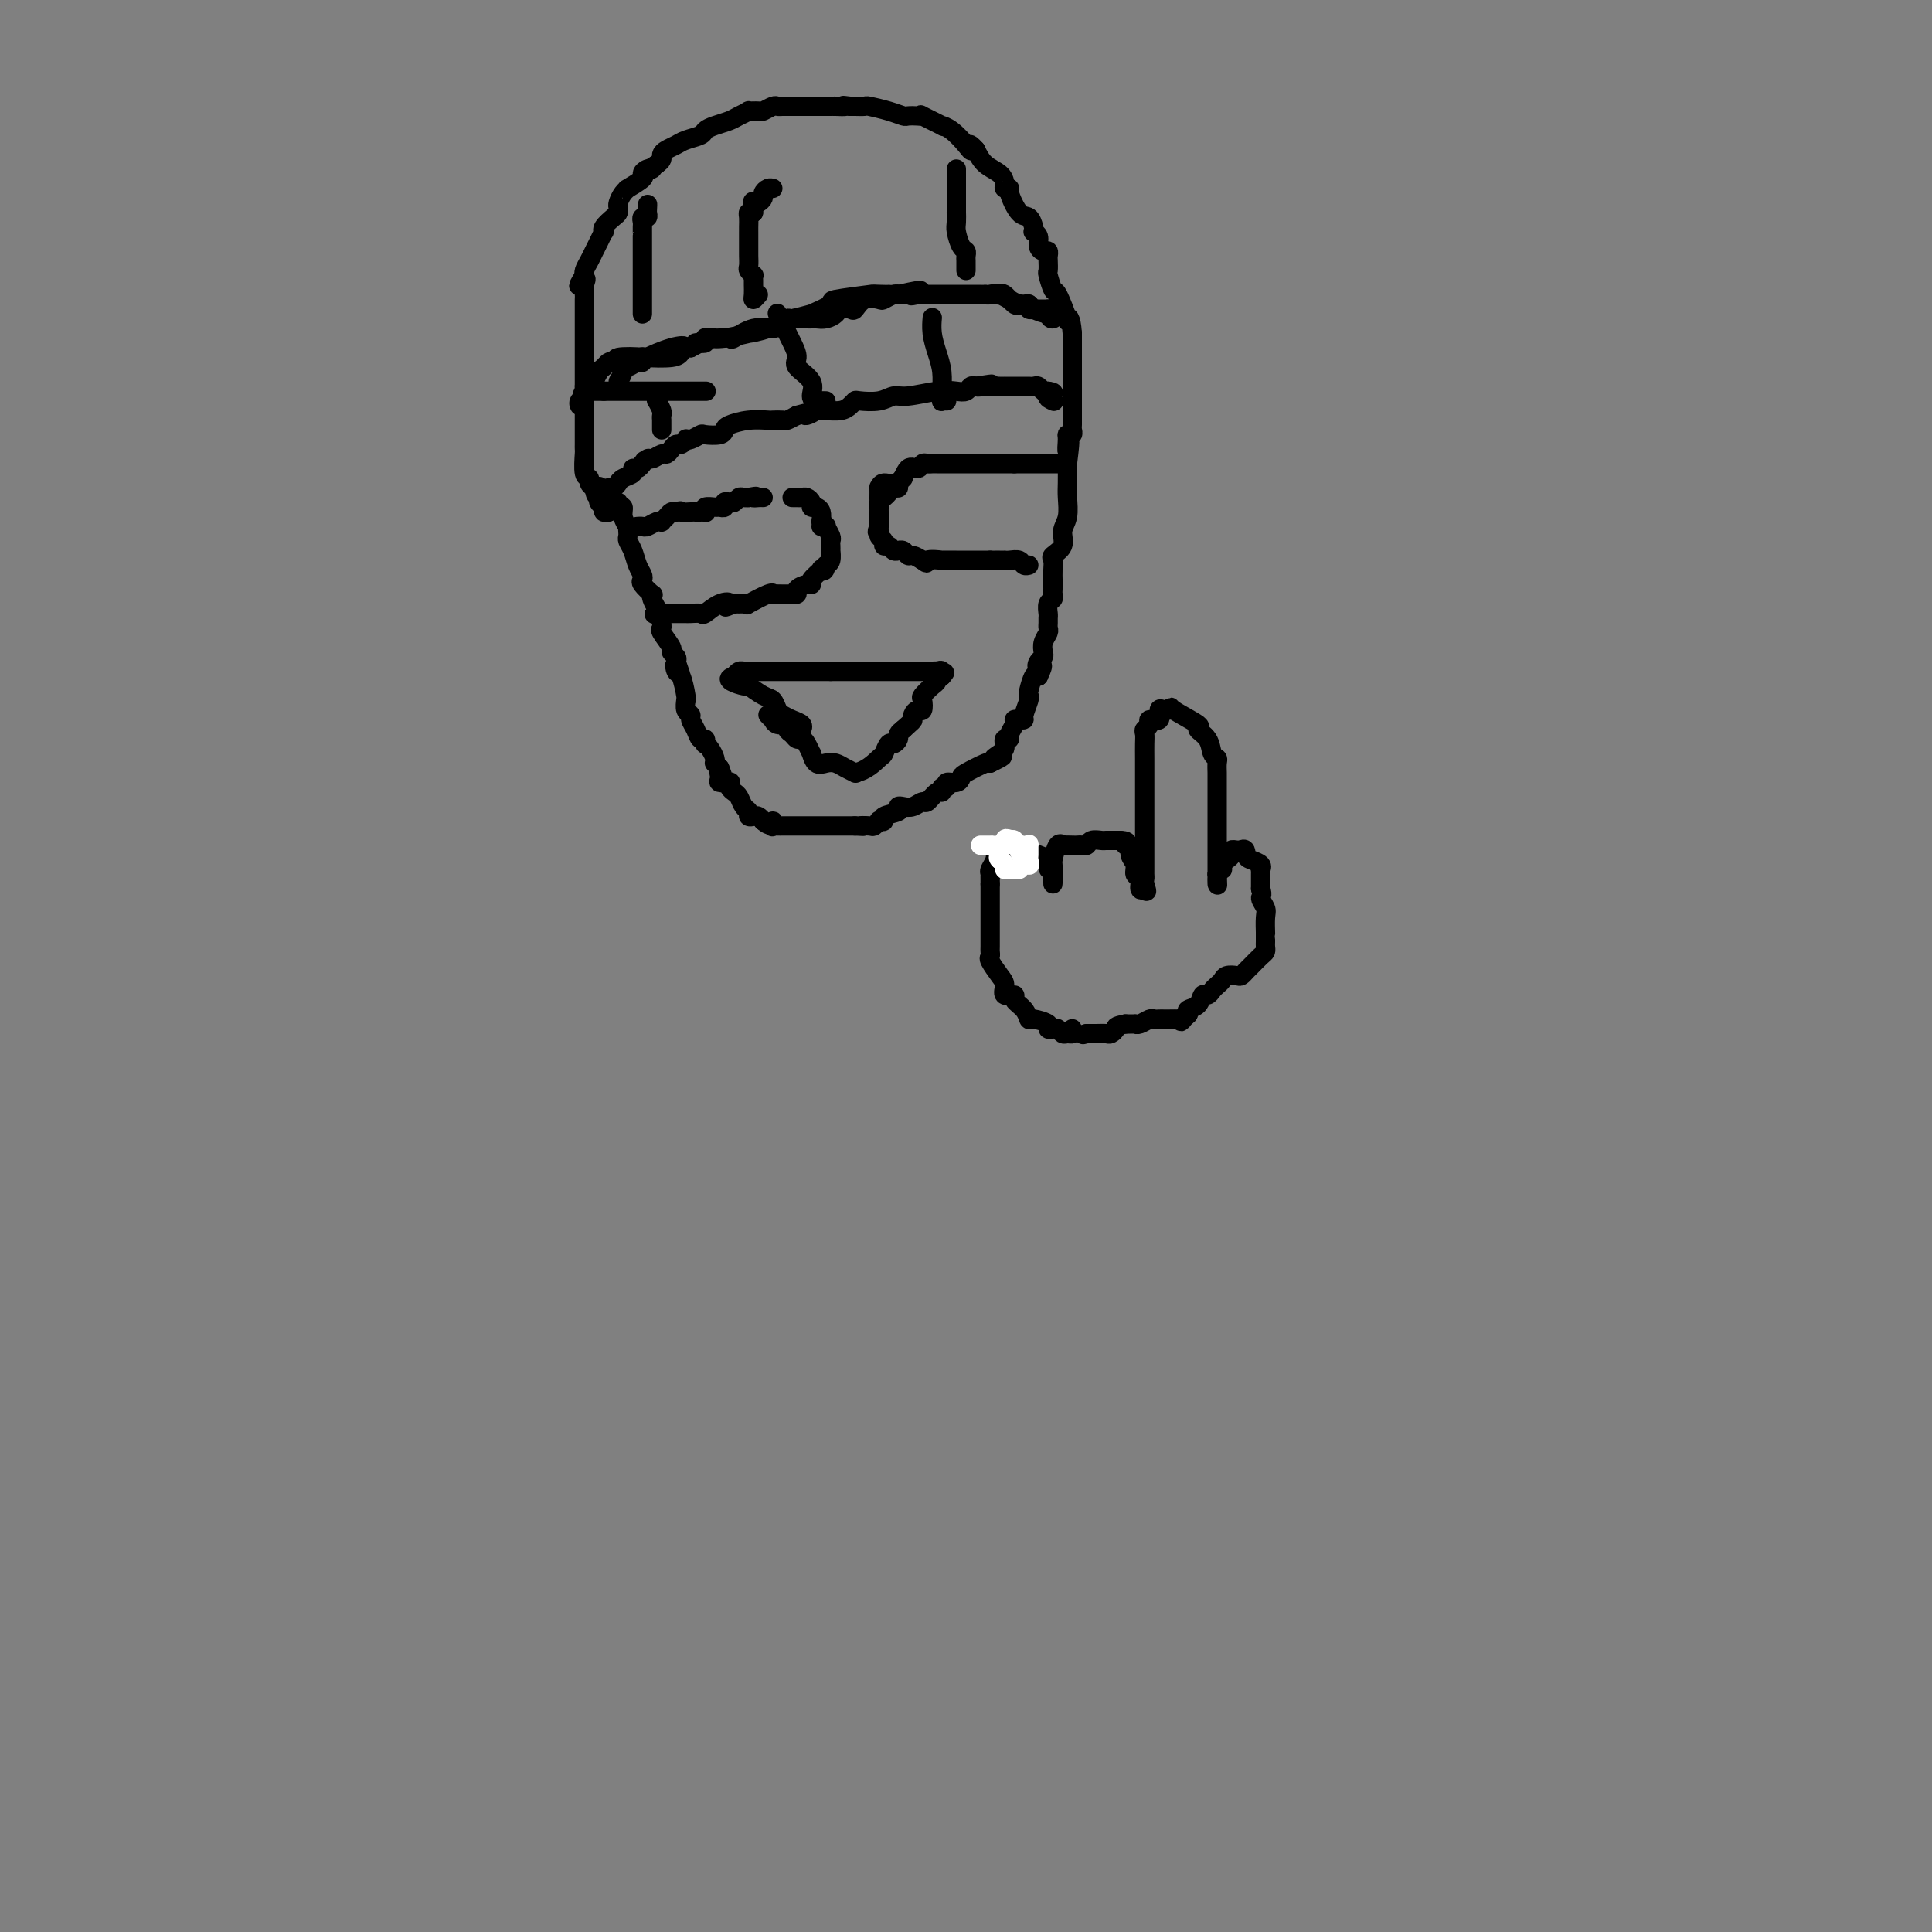 <svg viewBox='0 0 400 400' version='1.1' xmlns='http://www.w3.org/2000/svg' xmlns:xlink='http://www.w3.org/1999/xlink'><rect x="0" y="0" width="400" height="400" fill="#808080" stroke="none"/><g fill='none' stroke='#000000' stroke-width='4' stroke-linecap='round' stroke-linejoin='round'><path d='M128,104c-0.121,0.467 -0.243,0.933 0,1c0.243,0.067 0.850,-0.266 1,0c0.150,0.266 -0.156,1.132 0,2c0.156,0.868 0.773,1.738 1,2c0.227,0.262 0.064,-0.082 0,0c-0.064,0.082 -0.028,0.592 0,1c0.028,0.408 0.050,0.715 0,1c-0.050,0.285 -0.170,0.549 0,1c0.170,0.451 0.632,1.089 1,2c0.368,0.911 0.642,2.094 1,3c0.358,0.906 0.800,1.534 1,2c0.200,0.466 0.158,0.768 0,1c-0.158,0.232 -0.432,0.394 0,1c0.432,0.606 1.570,1.658 2,2c0.430,0.342 0.154,-0.025 0,0c-0.154,0.025 -0.184,0.441 0,1c0.184,0.559 0.583,1.261 1,2c0.417,0.739 0.852,1.515 1,2c0.148,0.485 0.011,0.679 0,1c-0.011,0.321 0.106,0.768 0,1c-0.106,0.232 -0.434,0.247 0,1c0.434,0.753 1.632,2.243 2,3c0.368,0.757 -0.093,0.781 0,1c0.093,0.219 0.741,0.634 1,1c0.259,0.366 0.130,0.683 0,1'/><path d='M140,137c1.868,5.271 0.539,1.949 0,1c-0.539,-0.949 -0.288,0.476 0,1c0.288,0.524 0.612,0.147 1,1c0.388,0.853 0.840,2.936 1,4c0.160,1.064 0.028,1.111 0,1c-0.028,-0.111 0.048,-0.378 0,0c-0.048,0.378 -0.220,1.401 0,2c0.220,0.599 0.833,0.772 1,1c0.167,0.228 -0.113,0.510 0,1c0.113,0.490 0.618,1.189 1,2c0.382,0.811 0.641,1.736 1,2c0.359,0.264 0.818,-0.133 1,0c0.182,0.133 0.087,0.796 0,1c-0.087,0.204 -0.168,-0.051 0,0c0.168,0.051 0.584,0.409 1,1c0.416,0.591 0.833,1.416 1,2c0.167,0.584 0.083,0.926 0,1c-0.083,0.074 -0.167,-0.122 0,0c0.167,0.122 0.583,0.561 1,1'/><path d='M149,159c1.384,3.585 0.343,1.548 0,1c-0.343,-0.548 0.012,0.392 0,1c-0.012,0.608 -0.393,0.884 0,1c0.393,0.116 1.558,0.071 2,0c0.442,-0.071 0.160,-0.170 0,0c-0.160,0.170 -0.196,0.609 0,1c0.196,0.391 0.626,0.736 1,1c0.374,0.264 0.692,0.449 1,1c0.308,0.551 0.607,1.467 1,2c0.393,0.533 0.879,0.681 1,1c0.121,0.319 -0.122,0.807 0,1c0.122,0.193 0.610,0.090 1,0c0.390,-0.090 0.683,-0.169 1,0c0.317,0.169 0.659,0.584 1,1'/><path d='M158,170c1.842,1.641 1.947,0.244 2,0c0.053,-0.244 0.056,0.667 0,1c-0.056,0.333 -0.169,0.089 0,0c0.169,-0.089 0.622,-0.024 1,0c0.378,0.024 0.682,0.006 1,0c0.318,-0.006 0.649,-0.002 1,0c0.351,0.002 0.720,0.000 1,0c0.280,-0.000 0.470,-0.000 1,0c0.530,0.000 1.399,0.000 2,0c0.601,-0.000 0.933,-0.000 1,0c0.067,0.000 -0.132,0.000 0,0c0.132,-0.000 0.594,-0.000 1,0c0.406,0.000 0.756,0.000 1,0c0.244,-0.000 0.383,-0.000 1,0c0.617,0.000 1.712,0.000 2,0c0.288,-0.000 -0.230,-0.000 0,0c0.230,0.000 1.209,0.000 2,0c0.791,-0.000 1.396,-0.000 2,0'/><path d='M177,171c3.056,0.159 1.196,0.056 1,0c-0.196,-0.056 1.273,-0.067 2,0c0.727,0.067 0.714,0.211 1,0c0.286,-0.211 0.873,-0.777 1,-1c0.127,-0.223 -0.205,-0.102 0,0c0.205,0.102 0.947,0.185 1,0c0.053,-0.185 -0.583,-0.637 0,-1c0.583,-0.363 2.384,-0.638 3,-1c0.616,-0.362 0.048,-0.813 0,-1c-0.048,-0.187 0.424,-0.111 1,0c0.576,0.111 1.255,0.255 2,0c0.745,-0.255 1.558,-0.910 2,-1c0.442,-0.090 0.515,0.383 1,0c0.485,-0.383 1.382,-1.623 2,-2c0.618,-0.377 0.957,0.110 1,0c0.043,-0.110 -0.209,-0.817 0,-1c0.209,-0.183 0.879,0.160 1,0c0.121,-0.160 -0.307,-0.821 0,-1c0.307,-0.179 1.350,0.123 2,0c0.650,-0.123 0.906,-0.672 1,-1c0.094,-0.328 0.025,-0.434 1,-1c0.975,-0.566 2.993,-1.590 4,-2c1.007,-0.410 1.004,-0.205 1,0'/><path d='M205,158c4.513,-2.190 1.797,-1.165 1,-1c-0.797,0.165 0.326,-0.530 1,-1c0.674,-0.470 0.897,-0.717 1,-1c0.103,-0.283 0.084,-0.604 0,-1c-0.084,-0.396 -0.233,-0.866 0,-1c0.233,-0.134 0.850,0.069 1,0c0.150,-0.069 -0.166,-0.411 0,-1c0.166,-0.589 0.814,-1.427 1,-2c0.186,-0.573 -0.090,-0.882 0,-1c0.090,-0.118 0.546,-0.046 1,0c0.454,0.046 0.905,0.064 1,0c0.095,-0.064 -0.168,-0.210 0,-1c0.168,-0.790 0.766,-2.223 1,-3c0.234,-0.777 0.104,-0.899 0,-1c-0.104,-0.101 -0.182,-0.181 0,-1c0.182,-0.819 0.623,-2.377 1,-3c0.377,-0.623 0.688,-0.312 1,0'/><path d='M215,140c1.563,-3.191 0.470,-2.167 0,-2c-0.470,0.167 -0.318,-0.522 0,-1c0.318,-0.478 0.803,-0.744 1,-1c0.197,-0.256 0.105,-0.502 0,-1c-0.105,-0.498 -0.224,-1.247 0,-2c0.224,-0.753 0.792,-1.510 1,-2c0.208,-0.490 0.055,-0.712 0,-1c-0.055,-0.288 -0.011,-0.640 0,-1c0.011,-0.360 -0.011,-0.726 0,-1c0.011,-0.274 0.056,-0.454 0,-1c-0.056,-0.546 -0.211,-1.456 0,-2c0.211,-0.544 0.789,-0.722 1,-1c0.211,-0.278 0.056,-0.654 0,-1c-0.056,-0.346 -0.015,-0.660 0,-1c0.015,-0.340 0.002,-0.706 0,-1c-0.002,-0.294 0.007,-0.515 0,-1c-0.007,-0.485 -0.031,-1.235 0,-2c0.031,-0.765 0.117,-1.544 0,-2c-0.117,-0.456 -0.438,-0.590 0,-1c0.438,-0.410 1.634,-1.095 2,-2c0.366,-0.905 -0.098,-2.030 0,-3c0.098,-0.970 0.758,-1.786 1,-3c0.242,-1.214 0.065,-2.827 0,-4c-0.065,-1.173 -0.019,-1.907 0,-3c0.019,-1.093 0.009,-2.547 0,-4'/><path d='M221,96c0.924,-7.382 0.233,-3.838 0,-3c-0.233,0.838 -0.010,-1.030 0,-2c0.010,-0.970 -0.193,-1.044 0,-1c0.193,0.044 0.783,0.204 1,0c0.217,-0.204 0.062,-0.773 0,-1c-0.062,-0.227 -0.031,-0.114 0,0'/><path d='M222,88c0.000,-0.334 0.000,-0.667 0,-1c0.000,-0.333 -0.000,-0.664 0,-1c0.000,-0.336 0.000,-0.675 0,-1c0.000,-0.325 0.000,-0.635 0,-1c-0.000,-0.365 0.000,-0.784 0,-1c0.000,-0.216 -0.000,-0.228 0,-1c0.000,-0.772 0.000,-2.303 0,-3c0.000,-0.697 0.000,-0.561 0,-1c0.000,-0.439 0.000,-1.453 0,-2c0.000,-0.547 0.000,-0.625 0,-1c0.000,-0.375 0.000,-1.045 0,-1c0.000,0.045 -0.000,0.806 0,0c0.000,-0.806 0.000,-3.179 0,-4c-0.000,-0.821 -0.000,-0.092 0,0c0.000,0.092 0.000,-0.454 0,-1'/><path d='M222,69c-0.256,-3.699 -0.895,-3.447 -1,-3c-0.105,0.447 0.326,1.088 0,0c-0.326,-1.088 -1.408,-3.906 -2,-5c-0.592,-1.094 -0.695,-0.464 -1,-1c-0.305,-0.536 -0.813,-2.239 -1,-3c-0.187,-0.761 -0.053,-0.582 0,-1c0.053,-0.418 0.024,-1.435 0,-2c-0.024,-0.565 -0.044,-0.680 0,-1c0.044,-0.320 0.152,-0.846 0,-1c-0.152,-0.154 -0.563,0.064 -1,0c-0.437,-0.064 -0.901,-0.411 -1,-1c-0.099,-0.589 0.167,-1.419 0,-2c-0.167,-0.581 -0.768,-0.912 -1,-1c-0.232,-0.088 -0.094,0.068 0,0c0.094,-0.068 0.146,-0.358 0,-1c-0.146,-0.642 -0.488,-1.636 -1,-2c-0.512,-0.364 -1.195,-0.100 -2,-1c-0.805,-0.900 -1.734,-2.965 -2,-4c-0.266,-1.035 0.129,-1.039 0,-1c-0.129,0.039 -0.783,0.121 -1,0c-0.217,-0.121 0.004,-0.445 0,-1c-0.004,-0.555 -0.232,-1.342 -1,-2c-0.768,-0.658 -2.077,-1.188 -3,-2c-0.923,-0.812 -1.462,-1.906 -2,-3'/><path d='M202,31c-1.906,-2.149 -1.172,-0.521 -1,0c0.172,0.521 -0.218,-0.064 -1,-1c-0.782,-0.936 -1.957,-2.223 -3,-3c-1.043,-0.777 -1.956,-1.045 -2,-1c-0.044,0.045 0.780,0.404 0,0c-0.780,-0.404 -3.163,-1.572 -4,-2c-0.837,-0.428 -0.126,-0.118 0,0c0.126,0.118 -0.331,0.042 -1,0c-0.669,-0.042 -1.551,-0.050 -2,0c-0.449,0.050 -0.467,0.157 -1,0c-0.533,-0.157 -1.582,-0.578 -3,-1c-1.418,-0.422 -3.205,-0.845 -4,-1c-0.795,-0.155 -0.599,-0.042 -1,0c-0.401,0.042 -1.400,0.012 -2,0c-0.600,-0.012 -0.800,-0.006 -1,0'/><path d='M176,22c-2.423,-0.309 -0.982,-0.083 -1,0c-0.018,0.083 -1.497,0.022 -2,0c-0.503,-0.022 -0.030,-0.006 0,0c0.030,0.006 -0.384,0.002 -1,0c-0.616,-0.002 -1.436,-0.001 -2,0c-0.564,0.001 -0.872,0.000 -1,0c-0.128,-0.000 -0.075,-0.001 -1,0c-0.925,0.001 -2.829,0.004 -4,0c-1.171,-0.004 -1.608,-0.015 -2,0c-0.392,0.015 -0.740,0.057 -1,0c-0.260,-0.057 -0.432,-0.212 -1,0c-0.568,0.212 -1.531,0.792 -2,1c-0.469,0.208 -0.442,0.045 -1,0c-0.558,-0.045 -1.700,0.029 -2,0c-0.300,-0.029 0.242,-0.163 0,0c-0.242,0.163 -1.267,0.621 -2,1c-0.733,0.379 -1.173,0.679 -2,1c-0.827,0.321 -2.042,0.663 -3,1c-0.958,0.337 -1.661,0.668 -2,1c-0.339,0.332 -0.315,0.666 -1,1c-0.685,0.334 -2.078,0.667 -3,1c-0.922,0.333 -1.374,0.667 -2,1c-0.626,0.333 -1.425,0.667 -2,1c-0.575,0.333 -0.924,0.667 -1,1c-0.076,0.333 0.121,0.667 0,1c-0.121,0.333 -0.561,0.667 -1,1'/><path d='M136,34c-3.125,1.942 -1.437,1.299 -1,1c0.437,-0.299 -0.376,-0.252 -1,0c-0.624,0.252 -1.060,0.711 -1,1c0.060,0.289 0.615,0.410 0,1c-0.615,0.590 -2.399,1.649 -3,2c-0.601,0.351 -0.017,-0.008 0,0c0.017,0.008 -0.533,0.382 -1,1c-0.467,0.618 -0.851,1.478 -1,2c-0.149,0.522 -0.065,0.704 0,1c0.065,0.296 0.109,0.705 0,1c-0.109,0.295 -0.372,0.477 -1,1c-0.628,0.523 -1.621,1.386 -2,2c-0.379,0.614 -0.143,0.979 0,1c0.143,0.021 0.192,-0.303 0,0c-0.192,0.303 -0.626,1.234 -1,2c-0.374,0.766 -0.689,1.368 -1,2c-0.311,0.632 -0.620,1.293 -1,2c-0.380,0.707 -0.833,1.460 -1,2c-0.167,0.540 -0.048,0.869 0,1c0.048,0.131 0.024,0.066 0,0'/><path d='M121,57c-2.321,3.754 -0.622,1.640 0,1c0.622,-0.640 0.167,0.196 0,1c-0.167,0.804 -0.045,1.577 0,2c0.045,0.423 0.012,0.495 0,1c-0.012,0.505 -0.003,1.444 0,2c0.003,0.556 0.001,0.730 0,1c-0.001,0.270 -0.000,0.636 0,1c0.000,0.364 0.000,0.726 0,1c-0.000,0.274 -0.000,0.460 0,1c0.000,0.540 0.000,1.435 0,2c-0.000,0.565 -0.000,0.799 0,1c0.000,0.201 0.000,0.367 0,1c-0.000,0.633 -0.000,1.733 0,2c0.000,0.267 0.000,-0.300 0,0c-0.000,0.300 -0.000,1.465 0,2c0.000,0.535 0.000,0.438 0,1c-0.000,0.562 -0.000,1.781 0,3'/><path d='M121,80c-0.000,3.733 -0.000,1.567 0,1c0.000,-0.567 0.000,0.467 0,1c-0.000,0.533 -0.000,0.566 0,1c0.000,0.434 0.000,1.268 0,2c-0.000,0.732 -0.000,1.363 0,2c0.000,0.637 0.000,1.281 0,2c-0.000,0.719 -0.001,1.513 0,2c0.001,0.487 0.004,0.665 0,1c-0.004,0.335 -0.016,0.825 0,1c0.016,0.175 0.060,0.036 0,1c-0.060,0.964 -0.222,3.032 0,4c0.222,0.968 0.829,0.838 1,1c0.171,0.162 -0.094,0.618 0,1c0.094,0.382 0.547,0.691 1,1'/><path d='M123,101c0.531,3.217 0.859,0.761 1,0c0.141,-0.761 0.094,0.174 0,1c-0.094,0.826 -0.235,1.542 0,2c0.235,0.458 0.847,0.659 1,1c0.153,0.341 -0.151,0.823 0,1c0.151,0.177 0.757,0.051 1,0c0.243,-0.051 0.121,-0.025 0,0'/><path d='M126,106c0.002,-0.218 0.003,-0.435 0,-1c-0.003,-0.565 -0.011,-1.476 0,-2c0.011,-0.524 0.041,-0.661 0,-1c-0.041,-0.339 -0.153,-0.878 0,-1c0.153,-0.122 0.571,0.175 1,0c0.429,-0.175 0.871,-0.821 1,-1c0.129,-0.179 -0.053,0.111 0,0c0.053,-0.111 0.343,-0.621 1,-1c0.657,-0.379 1.681,-0.627 2,-1c0.319,-0.373 -0.068,-0.870 0,-1c0.068,-0.130 0.591,0.106 1,0c0.409,-0.106 0.705,-0.553 1,-1'/><path d='M133,96c1.031,-1.482 0.107,-0.186 0,0c-0.107,0.186 0.601,-0.737 1,-1c0.399,-0.263 0.488,0.136 1,0c0.512,-0.136 1.446,-0.806 2,-1c0.554,-0.194 0.727,0.088 1,0c0.273,-0.088 0.647,-0.546 1,-1c0.353,-0.454 0.685,-0.905 1,-1c0.315,-0.095 0.614,0.167 1,0c0.386,-0.167 0.861,-0.763 1,-1c0.139,-0.237 -0.058,-0.115 0,0c0.058,0.115 0.369,0.224 1,0c0.631,-0.224 1.581,-0.781 2,-1c0.419,-0.219 0.305,-0.101 1,0c0.695,0.101 2.197,0.185 3,0c0.803,-0.185 0.907,-0.638 1,-1c0.093,-0.362 0.175,-0.633 1,-1c0.825,-0.367 2.391,-0.830 4,-1c1.609,-0.170 3.260,-0.048 4,0c0.740,0.048 0.570,0.023 1,0c0.430,-0.023 1.462,-0.045 2,0c0.538,0.045 0.582,0.156 1,0c0.418,-0.156 1.209,-0.578 2,-1'/><path d='M165,86c5.374,-1.486 2.808,-0.201 2,0c-0.808,0.201 0.140,-0.681 1,-1c0.860,-0.319 1.632,-0.075 2,0c0.368,0.075 0.334,-0.019 1,0c0.666,0.019 2.033,0.150 3,0c0.967,-0.150 1.533,-0.580 2,-1c0.467,-0.420 0.835,-0.830 1,-1c0.165,-0.170 0.126,-0.102 1,0c0.874,0.102 2.660,0.237 4,0c1.340,-0.237 2.232,-0.847 3,-1c0.768,-0.153 1.410,0.152 3,0c1.590,-0.152 4.128,-0.759 6,-1c1.872,-0.241 3.079,-0.116 4,0c0.921,0.116 1.556,0.224 2,0c0.444,-0.224 0.698,-0.778 1,-1c0.302,-0.222 0.651,-0.111 1,0'/><path d='M202,80c5.934,-0.928 2.269,-0.249 1,0c-1.269,0.249 -0.141,0.067 1,0c1.141,-0.067 2.293,-0.018 3,0c0.707,0.018 0.967,0.005 1,0c0.033,-0.005 -0.160,-0.001 0,0c0.160,0.001 0.673,0.001 1,0c0.327,-0.001 0.469,-0.001 1,0c0.531,0.001 1.452,0.004 2,0c0.548,-0.004 0.724,-0.015 1,0c0.276,0.015 0.651,0.056 1,0c0.349,-0.056 0.671,-0.207 1,0c0.329,0.207 0.665,0.774 1,1c0.335,0.226 0.667,0.113 1,0'/><path d='M217,81c2.262,0.321 0.417,0.625 0,1c-0.417,0.375 0.595,0.821 1,1c0.405,0.179 0.202,0.089 0,0'/><path d='M122,81c-0.512,0.000 -1.024,0.000 -1,0c0.024,0.000 0.584,0.000 1,0c0.416,0.000 0.689,0.000 1,0c0.311,0.000 0.660,0.000 1,0c0.340,0.000 0.670,0.000 1,0'/><path d='M125,81c0.644,0.000 0.753,0.000 1,0c0.247,0.000 0.633,0.000 1,0c0.367,0.000 0.714,0.000 1,0c0.286,0.000 0.510,0.000 1,0c0.490,0.000 1.245,0.000 2,0c0.755,0.000 1.511,0.000 2,0c0.489,0.000 0.711,0.000 1,0c0.289,0.000 0.644,0.000 1,0c0.356,0.000 0.711,0.000 1,0c0.289,0.000 0.512,0.000 1,0c0.488,0.000 1.243,0.000 2,0c0.757,0.000 1.517,-0.000 2,0c0.483,0.000 0.690,0.000 1,0c0.310,0.000 0.722,0.000 1,0c0.278,0.000 0.421,0.000 1,0c0.579,0.000 1.594,0.000 2,0c0.406,0.000 0.203,0.000 0,0'/><path d='M128,79c0.439,-0.723 0.878,-1.447 1,-2c0.122,-0.553 -0.072,-0.937 0,-1c0.072,-0.063 0.411,0.193 1,0c0.589,-0.193 1.429,-0.836 2,-1c0.571,-0.164 0.874,0.149 1,0c0.126,-0.149 0.075,-0.762 0,-1c-0.075,-0.238 -0.175,-0.103 1,0c1.175,0.103 3.624,0.172 5,0c1.376,-0.172 1.678,-0.585 2,-1c0.322,-0.415 0.663,-0.833 1,-1c0.337,-0.167 0.668,-0.084 1,0'/><path d='M143,72c2.499,-1.305 1.247,-1.068 1,-1c-0.247,0.068 0.510,-0.034 1,0c0.490,0.034 0.713,0.205 1,0c0.287,-0.205 0.638,-0.785 1,-1c0.362,-0.215 0.735,-0.065 1,0c0.265,0.065 0.420,0.046 1,0c0.580,-0.046 1.583,-0.120 2,0c0.417,0.120 0.246,0.435 1,0c0.754,-0.435 2.433,-1.619 4,-2c1.567,-0.381 3.023,0.042 4,0c0.977,-0.042 1.477,-0.547 2,-1c0.523,-0.453 1.071,-0.854 2,-1c0.929,-0.146 2.241,-0.038 3,0c0.759,0.038 0.967,0.008 1,0c0.033,-0.008 -0.108,0.008 0,0c0.108,-0.008 0.467,-0.041 1,0c0.533,0.041 1.242,0.157 2,0c0.758,-0.157 1.567,-0.585 2,-1c0.433,-0.415 0.491,-0.815 1,-1c0.509,-0.185 1.469,-0.154 2,0c0.531,0.154 0.632,0.430 1,0c0.368,-0.430 1.002,-1.565 2,-2c0.998,-0.435 2.360,-0.168 3,0c0.640,0.168 0.557,0.238 1,0c0.443,-0.238 1.412,-0.782 2,-1c0.588,-0.218 0.794,-0.109 1,0'/><path d='M186,61c7.285,-1.702 3.997,-0.456 3,0c-0.997,0.456 0.296,0.122 1,0c0.704,-0.122 0.818,-0.033 1,0c0.182,0.033 0.430,0.009 1,0c0.570,-0.009 1.461,-0.002 2,0c0.539,0.002 0.727,0.001 1,0c0.273,-0.001 0.633,-0.000 1,0c0.367,0.000 0.741,0.000 1,0c0.259,-0.000 0.402,-0.000 1,0c0.598,0.000 1.652,0.000 2,0c0.348,-0.000 -0.010,-0.000 0,0c0.010,0.000 0.387,0.000 1,0c0.613,-0.000 1.461,-0.000 2,0c0.539,0.000 0.770,0.000 1,0'/><path d='M204,61c2.964,0.002 1.375,0.008 1,0c-0.375,-0.008 0.463,-0.030 1,0c0.537,0.030 0.774,0.114 1,0c0.226,-0.114 0.443,-0.424 1,0c0.557,0.424 1.455,1.581 2,2c0.545,0.419 0.738,0.098 1,0c0.262,-0.098 0.594,0.026 1,0c0.406,-0.026 0.887,-0.203 1,0c0.113,0.203 -0.141,0.786 0,1c0.141,0.214 0.677,0.057 1,0c0.323,-0.057 0.433,-0.015 1,0c0.567,0.015 1.591,0.004 2,0c0.409,-0.004 0.205,-0.002 0,0'/><path d='M217,64c2.289,0.956 1.511,1.844 1,2c-0.511,0.156 -0.756,-0.422 -1,-1'/><path d='M217,65c-0.636,-0.002 -2.226,-0.508 -3,-1c-0.774,-0.492 -0.733,-0.969 -1,-1c-0.267,-0.031 -0.841,0.384 -2,0c-1.159,-0.384 -2.901,-1.567 -4,-2c-1.099,-0.433 -1.555,-0.116 -2,0c-0.445,0.116 -0.878,0.031 -1,0c-0.122,-0.031 0.068,-0.008 0,0c-0.068,0.008 -0.392,0.002 -1,0c-0.608,-0.002 -1.499,-0.001 -2,0c-0.501,0.001 -0.610,0.000 -1,0c-0.390,-0.000 -1.059,-0.000 -2,0c-0.941,0.000 -2.153,0.000 -3,0c-0.847,-0.000 -1.329,-0.000 -2,0c-0.671,0.000 -1.531,0.000 -2,0c-0.469,-0.000 -0.549,-0.000 -1,0c-0.451,0.000 -1.275,0.000 -2,0c-0.725,-0.000 -1.350,-0.000 -2,0c-0.650,0.000 -1.325,0.000 -2,0'/><path d='M184,61c-4.037,-0.053 -2.629,-0.187 -4,0c-1.371,0.187 -5.521,0.695 -7,1c-1.479,0.305 -0.288,0.406 -1,1c-0.712,0.594 -3.326,1.682 -4,2c-0.674,0.318 0.591,-0.135 0,0c-0.591,0.135 -3.040,0.858 -4,1c-0.960,0.142 -0.431,-0.298 -1,0c-0.569,0.298 -2.236,1.334 -4,2c-1.764,0.666 -3.625,0.963 -4,1c-0.375,0.037 0.737,-0.187 0,0c-0.737,0.187 -3.323,0.785 -5,1c-1.677,0.215 -2.444,0.047 -3,0c-0.556,-0.047 -0.902,0.029 -1,0c-0.098,-0.029 0.050,-0.162 0,0c-0.050,0.162 -0.300,0.618 -1,1c-0.700,0.382 -1.850,0.691 -3,1'/><path d='M142,72c-6.685,1.734 -2.399,0.569 -1,0c1.399,-0.569 -0.090,-0.541 -2,0c-1.910,0.541 -4.242,1.595 -5,2c-0.758,0.405 0.057,0.160 -1,0c-1.057,-0.160 -3.985,-0.236 -5,0c-1.015,0.236 -0.117,0.783 0,1c0.117,0.217 -0.547,0.104 -1,0c-0.453,-0.104 -0.695,-0.201 -1,0c-0.305,0.201 -0.673,0.698 -1,1c-0.327,0.302 -0.612,0.410 -1,1c-0.388,0.590 -0.877,1.663 -1,2c-0.123,0.337 0.121,-0.063 0,0c-0.121,0.063 -0.606,0.589 -1,1c-0.394,0.411 -0.697,0.705 -1,1'/><path d='M121,81c-1.022,1.265 -0.078,0.927 0,1c0.078,0.073 -0.710,0.558 -1,1c-0.290,0.442 -0.083,0.841 0,1c0.083,0.159 0.041,0.080 0,0'/><path d='M133,65c-0.000,-0.333 -0.000,-0.667 0,-1c0.000,-0.333 0.000,-0.667 0,-1c-0.000,-0.333 -0.000,-0.666 0,-1c0.000,-0.334 0.000,-0.667 0,-1c-0.000,-0.333 -0.000,-0.664 0,-1c0.000,-0.336 0.000,-0.675 0,-1c-0.000,-0.325 -0.000,-0.634 0,-1c0.000,-0.366 0.000,-0.788 0,-1c-0.000,-0.212 -0.000,-0.215 0,-1c0.000,-0.785 0.000,-2.353 0,-3c-0.000,-0.647 -0.000,-0.373 0,-1c0.000,-0.627 0.000,-2.157 0,-3c-0.000,-0.843 -0.001,-1.000 0,-1c0.001,0.000 0.004,0.159 0,0c-0.004,-0.159 -0.015,-0.634 0,-1c0.015,-0.366 0.056,-0.624 0,-1c-0.056,-0.376 -0.207,-0.870 0,-1c0.207,-0.130 0.774,0.106 1,0c0.226,-0.106 0.113,-0.553 0,-1'/><path d='M134,44c0.156,-3.267 0.044,-0.933 0,0c-0.044,0.933 -0.022,0.467 0,0'/><path d='M157,61c-0.423,0.481 -0.846,0.962 -1,1c-0.154,0.038 -0.040,-0.367 0,-1c0.040,-0.633 0.007,-1.493 0,-2c-0.007,-0.507 0.012,-0.659 0,-1c-0.012,-0.341 -0.056,-0.869 0,-1c0.056,-0.131 0.211,0.135 0,0c-0.211,-0.135 -0.789,-0.670 -1,-1c-0.211,-0.330 -0.057,-0.455 0,-1c0.057,-0.545 0.015,-1.509 0,-2c-0.015,-0.491 -0.004,-0.509 0,-1c0.004,-0.491 0.001,-1.454 0,-2c-0.001,-0.546 -0.000,-0.675 0,-1c0.000,-0.325 -0.001,-0.847 0,-1c0.001,-0.153 0.003,0.064 0,0c-0.003,-0.064 -0.011,-0.409 0,-1c0.011,-0.591 0.041,-1.428 0,-2c-0.041,-0.572 -0.155,-0.878 0,-1c0.155,-0.122 0.577,-0.061 1,0'/><path d='M156,44c-0.198,-3.096 -0.194,-2.336 0,-2c0.194,0.336 0.578,0.248 1,0c0.422,-0.248 0.884,-0.655 1,-1c0.116,-0.345 -0.112,-0.628 0,-1c0.112,-0.372 0.566,-0.832 1,-1c0.434,-0.168 0.848,-0.045 1,0c0.152,0.045 0.044,0.013 0,0c-0.044,-0.013 -0.022,-0.006 0,0'/><path d='M200,56c-0.002,-0.332 -0.003,-0.665 0,-1c0.003,-0.335 0.011,-0.674 0,-1c-0.011,-0.326 -0.041,-0.639 0,-1c0.041,-0.361 0.155,-0.770 0,-1c-0.155,-0.230 -0.577,-0.280 -1,-1c-0.423,-0.720 -0.845,-2.109 -1,-3c-0.155,-0.891 -0.041,-1.285 0,-2c0.041,-0.715 0.011,-1.749 0,-2c-0.011,-0.251 -0.003,0.283 0,0c0.003,-0.283 0.001,-1.384 0,-2c-0.001,-0.616 -0.000,-0.746 0,-1c0.000,-0.254 0.000,-0.632 0,-1c-0.000,-0.368 -0.000,-0.726 0,-1c0.000,-0.274 0.000,-0.465 0,-1c-0.000,-0.535 -0.000,-1.413 0,-2c0.000,-0.587 0.000,-0.882 0,-1c-0.000,-0.118 -0.000,-0.059 0,0'/><path d='M196,83c-0.424,-0.035 -0.848,-0.070 -1,0c-0.152,0.070 -0.030,0.245 0,0c0.030,-0.245 -0.030,-0.910 0,-2c0.030,-1.090 0.152,-2.604 0,-4c-0.152,-1.396 -0.577,-2.673 -1,-4c-0.423,-1.327 -0.845,-2.703 -1,-4c-0.155,-1.297 -0.044,-2.513 0,-3c0.044,-0.487 0.022,-0.243 0,0'/><path d='M171,83c-0.346,-0.012 -0.693,-0.023 -1,0c-0.307,0.023 -0.575,0.082 -1,0c-0.425,-0.082 -1.006,-0.303 -1,-1c0.006,-0.697 0.597,-1.870 0,-3c-0.597,-1.130 -2.384,-2.215 -3,-3c-0.616,-0.785 -0.060,-1.268 0,-2c0.060,-0.732 -0.376,-1.712 -1,-3c-0.624,-1.288 -1.437,-2.885 -2,-4c-0.563,-1.115 -0.875,-1.747 -1,-2c-0.125,-0.253 -0.062,-0.126 0,0'/><path d='M137,89c0.001,-0.302 0.001,-0.604 0,-1c-0.001,-0.396 -0.004,-0.884 0,-1c0.004,-0.116 0.015,0.142 0,0c-0.015,-0.142 -0.057,-0.683 0,-1c0.057,-0.317 0.211,-0.411 0,-1c-0.211,-0.589 -0.789,-1.673 -1,-2c-0.211,-0.327 -0.057,0.104 0,0c0.057,-0.104 0.016,-0.744 0,-1c-0.016,-0.256 -0.008,-0.128 0,0'/><path d='M132,109c-0.097,0.008 -0.194,0.016 0,0c0.194,-0.016 0.678,-0.056 1,0c0.322,0.056 0.482,0.208 1,0c0.518,-0.208 1.396,-0.778 2,-1c0.604,-0.222 0.935,-0.098 1,0c0.065,0.098 -0.137,0.171 0,0c0.137,-0.171 0.614,-0.584 1,-1c0.386,-0.416 0.682,-0.833 1,-1c0.318,-0.167 0.659,-0.083 1,0'/><path d='M140,106c1.356,-0.464 0.745,-0.125 1,0c0.255,0.125 1.375,0.034 2,0c0.625,-0.034 0.754,-0.013 1,0c0.246,0.013 0.609,0.018 1,0c0.391,-0.018 0.811,-0.058 1,0c0.189,0.058 0.146,0.213 0,0c-0.146,-0.213 -0.394,-0.793 0,-1c0.394,-0.207 1.429,-0.042 2,0c0.571,0.042 0.678,-0.040 1,0c0.322,0.040 0.860,0.203 1,0c0.140,-0.203 -0.117,-0.772 0,-1c0.117,-0.228 0.610,-0.114 1,0c0.390,0.114 0.679,0.227 1,0c0.321,-0.227 0.674,-0.793 1,-1c0.326,-0.207 0.626,-0.056 1,0c0.374,0.056 0.821,0.016 1,0c0.179,-0.016 0.089,-0.008 0,0'/><path d='M155,103c2.502,-0.464 1.258,-0.124 1,0c-0.258,0.124 0.469,0.033 1,0c0.531,-0.033 0.866,-0.010 1,0c0.134,0.010 0.067,0.005 0,0'/><path d='M164,103c0.331,-0.006 0.662,-0.012 1,0c0.338,0.012 0.682,0.041 1,0c0.318,-0.041 0.611,-0.152 1,0c0.389,0.152 0.875,0.568 1,1c0.125,0.432 -0.111,0.879 0,1c0.111,0.121 0.568,-0.083 1,0c0.432,0.083 0.838,0.452 1,1c0.162,0.548 0.081,1.274 0,2'/><path d='M170,108c0.863,0.992 0.021,0.973 0,1c-0.021,0.027 0.779,0.101 1,0c0.221,-0.101 -0.137,-0.377 0,0c0.137,0.377 0.769,1.406 1,2c0.231,0.594 0.063,0.754 0,1c-0.063,0.246 -0.020,0.577 0,1c0.020,0.423 0.016,0.938 0,1c-0.016,0.062 -0.043,-0.330 0,0c0.043,0.330 0.155,1.380 0,2c-0.155,0.620 -0.578,0.810 -1,1'/><path d='M171,117c-0.105,1.647 -0.867,1.264 -1,1c-0.133,-0.264 0.363,-0.408 0,0c-0.363,0.408 -1.585,1.367 -2,2c-0.415,0.633 -0.024,0.940 0,1c0.024,0.060 -0.318,-0.128 -1,0c-0.682,0.128 -1.705,0.570 -2,1c-0.295,0.430 0.138,0.847 0,1c-0.138,0.153 -0.846,0.042 -1,0c-0.154,-0.042 0.246,-0.013 0,0c-0.246,0.013 -1.139,0.011 -2,0c-0.861,-0.011 -1.690,-0.031 -2,0c-0.310,0.031 -0.099,0.113 0,0c0.099,-0.113 0.087,-0.423 -1,0c-1.087,0.423 -3.250,1.577 -4,2c-0.750,0.423 -0.086,0.114 0,0c0.086,-0.114 -0.404,-0.033 -1,0c-0.596,0.033 -1.298,0.016 -2,0'/><path d='M152,125c-3.091,1.270 -1.318,0.445 -1,0c0.318,-0.445 -0.819,-0.512 -2,0c-1.181,0.512 -2.406,1.601 -3,2c-0.594,0.399 -0.558,0.107 -1,0c-0.442,-0.107 -1.361,-0.029 -2,0c-0.639,0.029 -0.997,0.008 -1,0c-0.003,-0.008 0.349,-0.002 0,0c-0.349,0.002 -1.400,0.001 -2,0c-0.600,-0.001 -0.748,-0.000 -1,0c-0.252,0.000 -0.606,0.000 -1,0c-0.394,-0.000 -0.827,-0.000 -1,0c-0.173,0.000 -0.087,0.000 0,0'/><path d='M137,127c-2.556,0.311 -1.444,0.089 -1,0c0.444,-0.089 0.222,-0.044 0,0'/><path d='M182,103c-0.002,0.236 -0.005,0.473 0,0c0.005,-0.473 0.017,-1.655 0,-2c-0.017,-0.345 -0.065,0.147 0,0c0.065,-0.147 0.241,-0.933 1,-1c0.759,-0.067 2.101,0.585 3,0c0.899,-0.585 1.354,-2.405 2,-3c0.646,-0.595 1.484,0.037 2,0c0.516,-0.037 0.712,-0.742 1,-1c0.288,-0.258 0.668,-0.069 1,0c0.332,0.069 0.617,0.019 1,0c0.383,-0.019 0.865,-0.005 1,0c0.135,0.005 -0.076,0.001 1,0c1.076,-0.001 3.439,-0.000 5,0c1.561,0.000 2.319,0.000 3,0c0.681,-0.000 1.286,-0.000 2,0c0.714,0.000 1.538,0.000 2,0c0.462,-0.000 0.560,-0.000 1,0c0.440,0.000 1.220,0.000 2,0'/><path d='M210,96c3.114,0.000 1.398,0.000 1,0c-0.398,-0.000 0.523,-0.000 1,0c0.477,0.000 0.509,0.000 1,0c0.491,-0.000 1.441,-0.000 2,0c0.559,0.000 0.728,0.000 1,0c0.272,0.000 0.647,0.000 1,0c0.353,0.000 0.682,0.000 1,0c0.318,0.000 0.624,0.000 1,0c0.376,0.000 0.822,0.000 1,0c0.178,0.000 0.089,0.000 0,0'/><path d='M187,99c-0.446,0.303 -0.893,0.606 -1,1c-0.107,0.394 0.125,0.879 0,1c-0.125,0.121 -0.608,-0.121 -1,0c-0.392,0.121 -0.694,0.606 -1,1c-0.306,0.394 -0.618,0.697 -1,1c-0.382,0.303 -0.834,0.605 -1,1c-0.166,0.395 -0.044,0.882 0,1c0.044,0.118 0.012,-0.133 0,0c-0.012,0.133 -0.003,0.651 0,1c0.003,0.349 0.001,0.528 0,1c-0.001,0.472 -0.000,1.236 0,2'/><path d='M182,109c-0.756,1.724 -0.147,1.035 0,1c0.147,-0.035 -0.168,0.583 0,1c0.168,0.417 0.820,0.634 1,1c0.180,0.366 -0.110,0.883 0,1c0.110,0.117 0.621,-0.166 1,0c0.379,0.166 0.627,0.780 1,1c0.373,0.220 0.873,0.044 1,0c0.127,-0.044 -0.118,0.043 0,0c0.118,-0.043 0.599,-0.218 1,0c0.401,0.218 0.723,0.828 1,1c0.277,0.172 0.508,-0.094 1,0c0.492,0.094 1.246,0.547 2,1'/><path d='M191,116c1.424,1.083 0.486,0.290 1,0c0.514,-0.290 2.482,-0.078 3,0c0.518,0.078 -0.412,0.021 0,0c0.412,-0.021 2.166,-0.006 3,0c0.834,0.006 0.748,0.001 1,0c0.252,-0.001 0.841,-0.000 1,0c0.159,0.000 -0.111,0.000 0,0c0.111,-0.000 0.603,-0.000 1,0c0.397,0.000 0.697,0.000 1,0c0.303,-0.000 0.607,-0.000 1,0c0.393,0.000 0.875,0.000 1,0c0.125,-0.000 -0.107,-0.000 0,0c0.107,0.000 0.554,0.000 1,0'/><path d='M205,116c2.348,0.000 1.220,0.000 1,0c-0.220,-0.000 0.470,-0.001 1,0c0.530,0.001 0.901,0.004 1,0c0.099,-0.004 -0.075,-0.015 0,0c0.075,0.015 0.399,0.057 1,0c0.601,-0.057 1.481,-0.211 2,0c0.519,0.211 0.678,0.788 1,1c0.322,0.212 0.806,0.061 1,0c0.194,-0.061 0.097,-0.030 0,0'/><path d='M159,148c0.436,0.455 0.873,0.910 1,1c0.127,0.090 -0.054,-0.183 0,0c0.054,0.183 0.343,0.824 1,1c0.657,0.176 1.682,-0.111 2,0c0.318,0.111 -0.070,0.620 0,1c0.070,0.380 0.597,0.632 1,1c0.403,0.368 0.682,0.853 1,1c0.318,0.147 0.676,-0.044 1,0c0.324,0.044 0.615,0.324 1,1c0.385,0.676 0.866,1.750 1,2c0.134,0.250 -0.078,-0.322 0,0c0.078,0.322 0.445,1.540 1,2c0.555,0.460 1.298,0.162 2,0c0.702,-0.162 1.363,-0.188 2,0c0.637,0.188 1.248,0.589 2,1c0.752,0.411 1.643,0.832 2,1c0.357,0.168 0.178,0.084 0,0'/><path d='M177,160c2.323,-0.343 4.129,-2.200 5,-3c0.871,-0.800 0.807,-0.543 1,-1c0.193,-0.457 0.643,-1.628 1,-2c0.357,-0.372 0.622,0.055 1,0c0.378,-0.055 0.871,-0.592 1,-1c0.129,-0.408 -0.106,-0.688 0,-1c0.106,-0.312 0.553,-0.656 1,-1'/><path d='M187,151c2.012,-1.803 2.042,-1.811 2,-2c-0.042,-0.189 -0.157,-0.560 0,-1c0.157,-0.440 0.584,-0.948 1,-1c0.416,-0.052 0.819,0.351 1,0c0.181,-0.351 0.139,-1.457 0,-2c-0.139,-0.543 -0.374,-0.524 0,-1c0.374,-0.476 1.358,-1.447 2,-2c0.642,-0.553 0.942,-0.687 1,-1c0.058,-0.313 -0.126,-0.804 0,-1c0.126,-0.196 0.563,-0.098 1,0'/><path d='M195,140c1.226,-1.643 0.292,-0.250 0,0c-0.292,0.250 0.060,-0.643 0,-1c-0.060,-0.357 -0.530,-0.179 -1,0'/><path d='M194,139c-0.329,-0.155 -0.651,-0.041 -1,0c-0.349,0.041 -0.726,0.011 -1,0c-0.274,-0.011 -0.443,-0.003 -1,0c-0.557,0.003 -1.500,0.001 -2,0c-0.500,-0.001 -0.558,-0.000 -1,0c-0.442,0.000 -1.269,0.000 -2,0c-0.731,-0.000 -1.366,-0.000 -2,0c-0.634,0.000 -1.265,0.000 -2,0c-0.735,-0.000 -1.572,-0.000 -2,0c-0.428,0.000 -0.447,0.000 -1,0c-0.553,-0.000 -1.641,-0.000 -2,0c-0.359,0.000 0.010,0.000 0,0c-0.010,-0.000 -0.398,-0.000 -1,0c-0.602,0.000 -1.419,0.000 -2,0c-0.581,-0.000 -0.926,-0.000 -1,0c-0.074,0.000 0.122,0.000 0,0c-0.122,-0.000 -0.561,-0.000 -1,0'/><path d='M172,139c-3.582,-0.000 -1.536,-0.000 -1,0c0.536,0.000 -0.438,0.000 -1,0c-0.562,-0.000 -0.714,-0.000 -1,0c-0.286,0.000 -0.707,0.000 -1,0c-0.293,-0.000 -0.459,-0.000 -1,0c-0.541,0.000 -1.459,0.000 -2,0c-0.541,-0.000 -0.705,-0.000 -1,0c-0.295,0.000 -0.720,0.000 -1,0c-0.280,-0.000 -0.415,-0.000 -1,0c-0.585,0.000 -1.620,0.000 -2,0c-0.380,-0.000 -0.105,-0.001 0,0c0.105,0.001 0.038,0.004 -1,0c-1.038,-0.004 -3.049,-0.015 -4,0c-0.951,0.015 -0.843,0.056 -1,0c-0.157,-0.056 -0.581,-0.207 -1,0c-0.419,0.207 -0.834,0.774 -1,1c-0.166,0.226 -0.083,0.113 0,0'/><path d='M152,140c-2.661,0.638 0.688,1.733 2,2c1.312,0.267 0.589,-0.293 1,0c0.411,0.293 1.958,1.441 3,2c1.042,0.559 1.579,0.531 2,1c0.421,0.469 0.726,1.436 1,2c0.274,0.564 0.518,0.726 1,1c0.482,0.274 1.201,0.661 2,1c0.799,0.339 1.677,0.630 2,1c0.323,0.370 0.092,0.820 0,1c-0.092,0.180 -0.046,0.090 0,0'/><path d='M222,213c0.090,0.431 0.179,0.861 0,1c-0.179,0.139 -0.627,-0.015 -1,0c-0.373,0.015 -0.672,0.197 -1,0c-0.328,-0.197 -0.687,-0.775 -1,-1c-0.313,-0.225 -0.581,-0.097 -1,0c-0.419,0.097 -0.990,0.164 -1,0c-0.010,-0.164 0.539,-0.558 0,-1c-0.539,-0.442 -2.167,-0.932 -3,-1c-0.833,-0.068 -0.872,0.285 -1,0c-0.128,-0.285 -0.345,-1.207 -1,-2c-0.655,-0.793 -1.746,-1.457 -2,-2c-0.254,-0.543 0.331,-0.965 0,-1c-0.331,-0.035 -1.577,0.317 -2,0c-0.423,-0.317 -0.022,-1.304 0,-2c0.022,-0.696 -0.334,-1.103 -1,-2c-0.666,-0.897 -1.643,-2.286 -2,-3c-0.357,-0.714 -0.096,-0.755 0,-1c0.096,-0.245 0.026,-0.696 0,-1c-0.026,-0.304 -0.007,-0.461 0,-1c0.007,-0.539 0.002,-1.458 0,-2c-0.002,-0.542 -0.000,-0.705 0,-1c0.000,-0.295 0.000,-0.720 0,-1c-0.000,-0.280 -0.000,-0.415 0,-1c0.000,-0.585 0.000,-1.621 0,-2c-0.000,-0.379 -0.000,-0.102 0,-1c0.000,-0.898 0.000,-2.971 0,-4c-0.000,-1.029 -0.000,-1.015 0,-1'/><path d='M205,183c-0.004,-2.651 -0.015,-1.277 0,-1c0.015,0.277 0.056,-0.542 0,-1c-0.056,-0.458 -0.208,-0.553 0,-1c0.208,-0.447 0.778,-1.244 1,-2c0.222,-0.756 0.097,-1.471 0,-2c-0.097,-0.529 -0.167,-0.874 0,-1c0.167,-0.126 0.569,-0.034 1,0c0.431,0.034 0.889,0.009 1,0c0.111,-0.009 -0.125,-0.002 0,0c0.125,0.002 0.612,-0.000 1,0c0.388,0.000 0.677,0.003 1,0c0.323,-0.003 0.681,-0.012 1,0c0.319,0.012 0.601,0.045 1,0c0.399,-0.045 0.916,-0.167 1,0c0.084,0.167 -0.266,0.622 0,1c0.266,0.378 1.149,0.679 2,1c0.851,0.321 1.672,0.663 2,1c0.328,0.337 0.164,0.668 0,1'/><path d='M217,179c0.713,0.859 -0.005,1.005 0,1c0.005,-0.005 0.733,-0.162 1,0c0.267,0.162 0.071,0.641 0,1c-0.071,0.359 -0.019,0.597 0,1c0.019,0.403 0.005,0.972 0,1c-0.005,0.028 -0.003,-0.486 0,-1'/><path d='M218,182c0.156,0.283 0.044,-0.510 0,-1c-0.044,-0.490 -0.022,-0.678 0,-1c0.022,-0.322 0.042,-0.780 0,-1c-0.042,-0.220 -0.148,-0.203 0,-1c0.148,-0.797 0.550,-2.410 1,-3c0.450,-0.590 0.946,-0.158 1,0c0.054,0.158 -0.336,0.043 0,0c0.336,-0.043 1.398,-0.015 2,0c0.602,0.015 0.742,0.018 1,0c0.258,-0.018 0.632,-0.057 1,0c0.368,0.057 0.728,0.212 1,0c0.272,-0.212 0.454,-0.789 1,-1c0.546,-0.211 1.456,-0.057 2,0c0.544,0.057 0.723,0.015 1,0c0.277,-0.015 0.651,-0.004 1,0c0.349,0.004 0.671,0.001 1,0c0.329,-0.001 0.664,-0.001 1,0'/><path d='M232,174c2.172,0.098 1.103,0.842 1,1c-0.103,0.158 0.761,-0.271 1,0c0.239,0.271 -0.147,1.243 0,2c0.147,0.757 0.827,1.300 1,2c0.173,0.700 -0.160,1.559 0,2c0.160,0.441 0.812,0.465 1,1c0.188,0.535 -0.089,1.581 0,2c0.089,0.419 0.545,0.209 1,0'/><path d='M237,184c0.774,1.366 0.207,-0.218 0,-1c-0.207,-0.782 -0.056,-0.760 0,-1c0.056,-0.240 0.015,-0.741 0,-1c-0.015,-0.259 -0.004,-0.277 0,-1c0.004,-0.723 0.001,-2.151 0,-3c-0.001,-0.849 -0.000,-1.119 0,-2c0.000,-0.881 0.000,-2.374 0,-3c-0.000,-0.626 -0.000,-0.384 0,-2c0.000,-1.616 0.000,-5.091 0,-7c-0.000,-1.909 -0.001,-2.252 0,-3c0.001,-0.748 0.005,-1.902 0,-3c-0.005,-1.098 -0.017,-2.141 0,-3c0.017,-0.859 0.065,-1.535 0,-2c-0.065,-0.465 -0.243,-0.721 0,-1c0.243,-0.279 0.905,-0.583 1,-1c0.095,-0.417 -0.378,-0.949 0,-1c0.378,-0.051 1.606,0.378 2,0c0.394,-0.378 -0.048,-1.563 0,-2c0.048,-0.437 0.585,-0.125 1,0c0.415,0.125 0.707,0.062 1,0'/><path d='M242,147c0.689,-0.790 -0.090,-0.765 1,0c1.090,0.765 4.047,2.271 5,3c0.953,0.729 -0.098,0.681 0,1c0.098,0.319 1.347,1.006 2,2c0.653,0.994 0.711,2.294 1,3c0.289,0.706 0.810,0.818 1,1c0.190,0.182 0.051,0.433 0,1c-0.051,0.567 -0.014,1.451 0,2c0.014,0.549 0.004,0.763 0,1c-0.004,0.237 -0.001,0.498 0,1c0.001,0.502 0.000,1.247 0,2c-0.000,0.753 -0.000,1.515 0,2c0.000,0.485 0.000,0.691 0,1c-0.000,0.309 -0.000,0.719 0,1c0.000,0.281 0.000,0.432 0,1c-0.000,0.568 -0.000,1.553 0,2c0.000,0.447 0.000,0.357 0,1c-0.000,0.643 -0.000,2.019 0,3c0.000,0.981 0.000,1.569 0,2c-0.000,0.431 -0.000,0.707 0,1c0.000,0.293 0.000,0.604 0,1c-0.000,0.396 -0.000,0.876 0,1c0.000,0.124 0.000,-0.107 0,0c-0.000,0.107 -0.000,0.554 0,1'/><path d='M252,181c0.155,4.021 0.041,1.573 0,1c-0.041,-0.573 -0.011,0.730 0,1c0.011,0.270 0.003,-0.494 0,-1c-0.003,-0.506 -0.002,-0.753 0,-1'/><path d='M252,181c0.223,-0.239 0.782,-0.837 1,-1c0.218,-0.163 0.096,0.110 0,0c-0.096,-0.110 -0.167,-0.604 0,-1c0.167,-0.396 0.570,-0.695 1,-1c0.430,-0.305 0.886,-0.618 1,-1c0.114,-0.382 -0.114,-0.834 0,-1c0.114,-0.166 0.569,-0.045 1,0c0.431,0.045 0.837,0.013 1,0c0.163,-0.013 0.081,-0.006 0,0'/><path d='M257,176c0.972,-0.596 0.901,0.414 1,1c0.099,0.586 0.366,0.748 1,1c0.634,0.252 1.634,0.592 2,1c0.366,0.408 0.098,0.883 0,1c-0.098,0.117 -0.026,-0.122 0,0c0.026,0.122 0.007,0.607 0,1c-0.007,0.393 -0.002,0.693 0,1c0.002,0.307 0.001,0.621 0,1c-0.001,0.379 -0.000,0.823 0,1c0.000,0.177 0.000,0.089 0,0'/><path d='M261,184c0.558,1.588 -0.047,1.559 0,2c0.047,0.441 0.745,1.350 1,2c0.255,0.650 0.068,1.039 0,2c-0.068,0.961 -0.018,2.495 0,3c0.018,0.505 0.005,-0.019 0,0c-0.005,0.019 -0.003,0.581 0,1c0.003,0.419 0.008,0.693 0,1c-0.008,0.307 -0.030,0.645 0,1c0.030,0.355 0.110,0.726 0,1c-0.110,0.274 -0.410,0.452 -1,1c-0.590,0.548 -1.471,1.467 -2,2c-0.529,0.533 -0.705,0.682 -1,1c-0.295,0.318 -0.709,0.806 -1,1c-0.291,0.194 -0.459,0.093 -1,0c-0.541,-0.093 -1.454,-0.178 -2,0c-0.546,0.178 -0.724,0.620 -1,1c-0.276,0.380 -0.650,0.697 -1,1c-0.350,0.303 -0.676,0.592 -1,1c-0.324,0.408 -0.648,0.935 -1,1c-0.352,0.065 -0.734,-0.333 -1,0c-0.266,0.333 -0.418,1.397 -1,2c-0.582,0.603 -1.595,0.744 -2,1c-0.405,0.256 -0.203,0.628 0,1'/><path d='M246,210c-2.633,2.392 -1.216,1.373 -1,1c0.216,-0.373 -0.768,-0.100 -1,0c-0.232,0.100 0.288,0.027 0,0c-0.288,-0.027 -1.386,-0.008 -2,0c-0.614,0.008 -0.745,0.006 -1,0c-0.255,-0.006 -0.632,-0.016 -1,0c-0.368,0.016 -0.725,0.057 -1,0c-0.275,-0.057 -0.469,-0.211 -1,0c-0.531,0.211 -1.399,0.789 -2,1c-0.601,0.211 -0.934,0.057 -1,0c-0.066,-0.057 0.136,-0.015 0,0c-0.136,0.015 -0.610,0.004 -1,0c-0.390,-0.004 -0.695,-0.002 -1,0'/><path d='M233,212c-2.412,0.475 -1.943,0.663 -2,1c-0.057,0.337 -0.642,0.822 -1,1c-0.358,0.178 -0.491,0.048 -1,0c-0.509,-0.048 -1.394,-0.013 -2,0c-0.606,0.013 -0.932,0.003 -1,0c-0.068,-0.003 0.124,-0.001 0,0c-0.124,0.001 -0.562,0.000 -1,0'/><path d='M225,214c-1.333,0.333 -0.667,0.167 0,0'/></g>
<g fill='none' stroke='#FFFFFF' stroke-width='4' stroke-linecap='round' stroke-linejoin='round'><path d='M211,180c-0.341,0.006 -0.683,0.013 -1,0c-0.317,-0.013 -0.611,-0.045 -1,0c-0.389,0.045 -0.874,0.166 -1,0c-0.126,-0.166 0.107,-0.619 0,-1c-0.107,-0.381 -0.553,-0.691 -1,-1'/><path d='M207,178c-0.603,-0.493 -0.111,-0.724 0,-1c0.111,-0.276 -0.159,-0.597 0,-1c0.159,-0.403 0.746,-0.889 1,-1c0.254,-0.111 0.176,0.153 0,0c-0.176,-0.153 -0.449,-0.721 0,-1c0.449,-0.279 1.621,-0.267 2,0c0.379,0.267 -0.035,0.791 0,1c0.035,0.209 0.517,0.105 1,0'/><path d='M211,175c0.555,-0.343 -0.057,0.300 0,1c0.057,0.700 0.785,1.458 1,2c0.215,0.542 -0.081,0.869 0,1c0.081,0.131 0.541,0.065 1,0'/><path d='M213,179c0.309,0.420 0.081,-0.529 0,-1c-0.081,-0.471 -0.015,-0.465 0,-1c0.015,-0.535 -0.020,-1.611 0,-2c0.020,-0.389 0.094,-0.090 0,0c-0.094,0.090 -0.355,-0.027 -1,0c-0.645,0.027 -1.674,0.200 -2,0c-0.326,-0.200 0.050,-0.771 0,-1c-0.050,-0.229 -0.525,-0.114 -1,0'/><path d='M209,174c-0.842,-0.758 -0.947,-0.152 -1,0c-0.053,0.152 -0.053,-0.152 0,0c0.053,0.152 0.158,0.758 0,1c-0.158,0.242 -0.579,0.121 -1,0'/><path d='M207,175c-0.487,0.155 -0.705,0.041 -1,0c-0.295,-0.041 -0.667,-0.011 -1,0c-0.333,0.011 -0.628,0.003 -1,0c-0.372,-0.003 -0.821,-0.001 -1,0c-0.179,0.001 -0.090,0.000 0,0'/></g>
</svg>